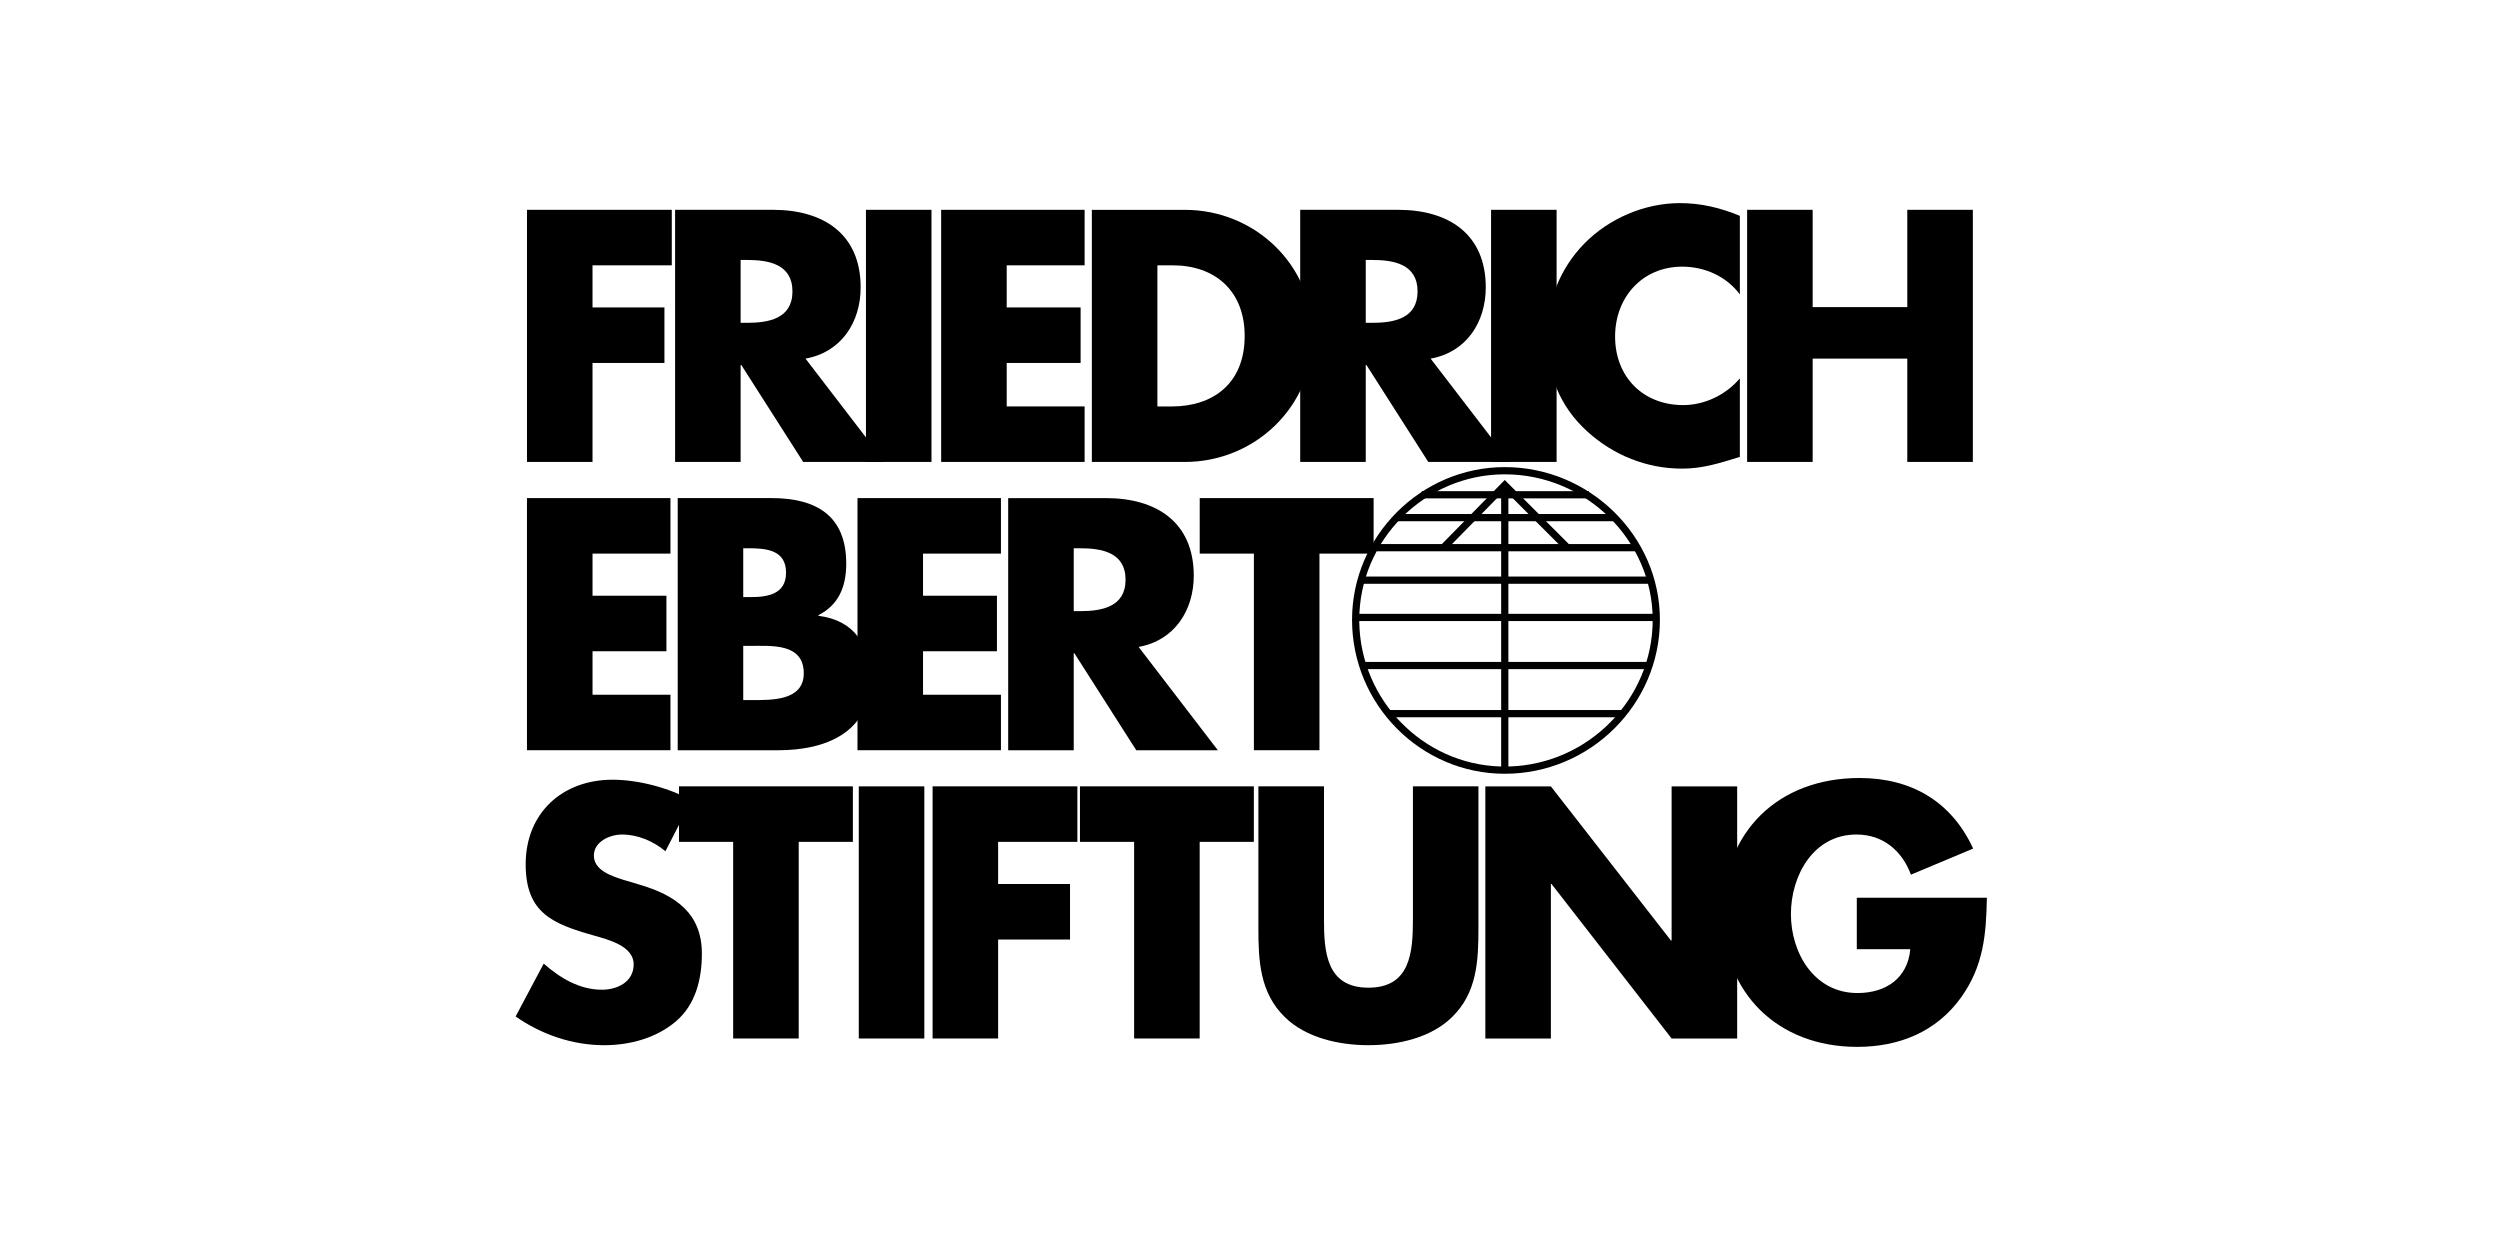 <?xml version="1.0" encoding="UTF-8"?>
<svg xmlns="http://www.w3.org/2000/svg" xmlns:xlink="http://www.w3.org/1999/xlink" width="160px" height="80px" viewBox="0 0 160 80" version="1.1">
  <title>logo_friedrich-ebert-stiftung</title>
  <g id="logo_friedrich-ebert-stiftung" stroke="none" stroke-width="1" fill="none" fill-rule="evenodd">
    <g id="Group" transform="translate(33, 13)" fill="#000000" fill-rule="nonzero">
      <path d="M11.256,52.566 C9.823,53.38 7.833,53.892 6.205,53.892 C2.974,53.892 0.643,51.753 0.643,48.479 C0.643,45.354 2.376,44.668 5.008,43.921 C5.907,43.663 7.555,43.256 7.555,42.079 C7.555,40.945 6.506,40.452 5.522,40.452 C4.087,40.452 2.847,41.201 1.797,42.122 L0,38.741 C1.648,37.585 3.638,36.901 5.671,36.901 C7.298,36.901 8.988,37.35 10.251,38.42 C11.535,39.512 11.92,41.16 11.92,42.765 C11.92,45.376 10.186,46.51 7.941,47.173 L6.87,47.494 C6.142,47.73 5.008,48.094 5.008,49.035 C5.008,49.934 6.035,50.384 6.806,50.384 C7.833,50.384 8.816,49.956 9.588,49.314 L11.256,52.566 Z" id="path2814" transform="translate(5.96, 45.397) scale(-1, 1) rotate(-180) translate(-5.96, -45.397)"></path>
      <polygon id="path2818" transform="translate(16.02, 45.395) scale(-1, 1) rotate(-180) translate(-16.02, -45.395)" points="18.117 49.911 21.584 49.911 21.584 53.464 10.456 53.464 10.456 49.911 13.922 49.911 13.922 37.327 18.117 37.327"></polygon>
      <polygon id="path2820" points="26.157 37.328 21.962 37.328 21.962 53.464 26.157 53.464"></polygon>
      <polygon id="path2824" transform="translate(31.319, 45.395) scale(-1, 1) rotate(-180) translate(-31.319, -45.395)" points="35.952 49.911 35.952 53.464 26.686 53.464 26.686 37.327 30.88 37.327 30.88 43.66 35.481 43.66 35.481 47.214 30.88 47.214 30.88 49.911"></polygon>
      <polygon id="path2828" transform="translate(41.681, 45.395) scale(-1, 1) rotate(-180) translate(-41.681, -45.395)" points="43.779 49.911 47.246 49.911 47.246 53.464 36.117 53.464 36.117 49.911 39.584 49.911 39.584 37.327 43.779 37.327"></polygon>
      <path d="M57.427,53.893 L57.427,45.395 C57.427,43.298 57.277,41.008 54.579,41.008 C51.882,41.008 51.735,43.298 51.735,45.395 L51.735,53.893 L47.537,53.893 L47.537,44.818 C47.537,42.742 47.625,40.688 49.229,39.126 C50.578,37.798 52.697,37.328 54.579,37.328 C56.463,37.328 58.581,37.798 59.93,39.126 C61.536,40.688 61.62,42.742 61.62,44.818 L61.62,53.893 L57.427,53.893 Z" id="path2832" transform="translate(54.579, 45.61) scale(-1, 1) rotate(-180) translate(-54.579, -45.61)"></path>
      <polygon id="path2836" transform="translate(70.12, 45.396) scale(-1, 1) rotate(-180) translate(-70.12, -45.396)" points="62.062 37.328 66.256 37.328 66.256 47.215 66.299 47.215 73.983 37.328 78.179 37.328 78.179 53.464 73.983 53.464 73.983 43.599 73.94 43.599 66.256 53.464 62.062 53.464"></polygon>
      <path d="M85.835,46.338 L85.835,43.042 L89.259,43.042 C89.089,41.18 87.697,40.238 85.878,40.238 C83.119,40.238 81.619,42.786 81.619,45.289 C81.619,47.751 83.052,50.383 85.814,50.383 C87.504,50.383 88.724,49.356 89.301,47.814 L93.282,49.483 C91.892,52.501 89.324,54 86.006,54 C80.806,54 77.252,50.554 77.252,45.31 C77.252,40.238 80.784,36.792 85.857,36.792 C88.553,36.792 90.928,37.756 92.513,39.96 C93.947,41.972 94.117,43.983 94.16,46.338 L85.835,46.338 Z" id="path2840" transform="translate(85.706, 45.396) scale(-1, 1) rotate(-180) translate(-85.706, -45.396)"></path>
      <polygon id="path2844" transform="translate(5.317, 26.946) scale(-1, 1) rotate(-180) translate(-5.317, -26.946)" points="9.909 31.461 9.909 35.014 0.726 35.014 0.726 18.878 9.909 18.878 9.909 22.429 4.922 22.429 4.922 25.212 9.651 25.212 9.651 28.765 4.922 28.765 4.922 31.461"></polygon>
      <path d="M14.567,25.555 L14.995,25.555 C16.366,25.555 18.441,25.747 18.441,23.799 C18.441,22.023 16.344,22.088 15.103,22.088 L14.567,22.088 L14.567,25.555 Z M16.836,18.877 C19.79,18.877 22.678,19.99 22.678,23.372 C22.678,25.619 21.695,27.182 19.383,27.481 L19.383,27.524 C20.688,28.187 21.159,29.364 21.159,30.82 C21.159,33.901 19.233,35.015 16.366,35.015 L10.373,35.015 L10.373,18.877 L16.836,18.877 Z M14.567,31.804 L14.868,31.804 C16.002,31.804 17.307,31.718 17.307,30.242 C17.307,28.872 16.151,28.678 15.038,28.678 L14.567,28.678 L14.567,31.804 Z" id="path2848" transform="translate(16.526, 26.946) scale(-1, 1) rotate(-180) translate(-16.526, -26.946)"></path>
      <polygon id="path2852" transform="translate(26.47, 26.946) scale(-1, 1) rotate(-180) translate(-26.47, -26.946)" points="31.06 31.461 31.06 35.014 21.879 35.014 21.879 18.878 31.06 18.878 31.06 22.429 26.074 22.429 26.074 25.212 30.804 25.212 30.804 28.765 26.074 28.765 26.074 31.461"></polygon>
      <path d="M39.871,25.491 C42.161,25.898 43.401,27.824 43.401,30.05 C43.401,33.495 40.984,35.015 37.795,35.015 L31.524,35.015 L31.524,18.878 L35.719,18.878 L35.719,25.085 L35.762,25.085 L39.721,18.878 L44.943,18.878 L39.871,25.491 Z M35.719,31.805 L36.126,31.805 C37.495,31.805 39.036,31.548 39.036,29.793 C39.036,28.038 37.495,27.781 36.126,27.781 L35.719,27.781 L35.719,31.805 Z" id="path2856" transform="translate(38.233, 26.947) scale(-1, 1) rotate(-180) translate(-38.233, -26.947)"></path>
      <polygon id="path2860" transform="translate(49.346, 26.946) scale(-1, 1) rotate(-180) translate(-49.346, -26.946)" points="51.445 31.461 54.911 31.461 54.911 35.014 43.782 35.014 43.782 31.461 47.249 31.461 47.249 18.878 51.445 18.878"></polygon>
      <polygon id="path2864" transform="translate(5.36, 8.496) scale(-1, 1) rotate(-180) translate(-5.36, -8.496)" points="9.994 13.011 9.994 16.564 0.727 16.564 0.727 0.428 4.921 0.428 4.921 6.763 9.524 6.763 9.524 10.316 4.921 10.316 4.921 13.011"></polygon>
      <path d="M18.552,7.041 C20.842,7.447 22.082,9.373 22.082,11.599 C22.082,15.044 19.665,16.564 16.475,16.564 L10.206,16.564 L10.206,0.429 L14.4,0.429 L14.4,6.634 L14.443,6.634 L18.403,0.429 L23.624,0.429 L18.552,7.041 Z M14.4,13.355 L14.806,13.355 C16.176,13.355 17.717,13.097 17.717,11.343 C17.717,9.588 16.176,9.331 14.806,9.331 L14.4,9.331 L14.4,13.355 Z" id="path2868" transform="translate(16.915, 8.496) scale(-1, 1) rotate(-180) translate(-16.915, -8.496)"></path>
      <polygon id="path2870" points="26.615 0.428 22.42 0.428 22.42 16.564 26.615 16.564"></polygon>
      <polygon id="path2874" transform="translate(31.825, 8.496) scale(-1, 1) rotate(-180) translate(-31.825, -8.496)" points="36.415 13.011 36.415 16.564 27.234 16.564 27.234 0.428 36.415 0.428 36.415 3.981 31.429 3.981 31.429 6.763 36.159 6.763 36.159 10.316 31.429 10.316 31.429 13.011"></polygon>
      <path d="M36.878,0.429 L42.828,0.429 C47.302,0.429 51.024,3.96 51.024,8.497 C51.024,13.034 47.323,16.564 42.828,16.564 L36.878,16.564 L36.878,0.429 Z M41.073,13.013 L42.058,13.013 C44.754,13.013 46.659,11.386 46.659,8.497 C46.659,5.351 44.519,3.982 42.015,3.982 L41.073,3.982 L41.073,13.013 Z" id="path2878" transform="translate(43.951, 8.497) scale(-1, 1) rotate(-180) translate(-43.951, -8.497)"></path>
      <path d="M58.559,7.041 C60.849,7.447 62.089,9.373 62.089,11.599 C62.089,15.044 59.672,16.564 56.483,16.564 L50.213,16.564 L50.213,0.429 L54.408,0.429 L54.408,6.634 L54.451,6.634 L58.409,0.429 L63.632,0.429 L58.559,7.041 Z M54.408,13.355 L54.814,13.355 C56.184,13.355 57.724,13.097 57.724,11.343 C57.724,9.588 56.184,9.331 54.814,9.331 L54.408,9.331 L54.408,13.355 Z" id="path2882" transform="translate(56.922, 8.496) scale(-1, 1) rotate(-180) translate(-56.922, -8.496)"></path>
      <polygon id="path2884" points="66.622 0.428 62.429 0.428 62.429 16.564 66.622 16.564"></polygon>
      <path d="M78.35,16.179 C77.107,16.693 75.865,16.993 74.519,16.993 C72.249,16.993 69.958,16.009 68.374,14.382 C66.835,12.798 66.001,10.679 66.001,8.474 C66.001,6.079 66.813,3.981 68.589,2.376 C70.26,0.856 72.398,0 74.644,0 C75.951,0 76.957,0.321 78.35,0.75 L78.35,5.778 C77.471,4.73 76.102,4.066 74.731,4.066 C72.12,4.066 70.366,5.907 70.366,8.453 C70.366,10.958 72.099,12.926 74.667,12.926 C76.102,12.926 77.492,12.306 78.35,11.15 L78.35,16.179 Z" id="path2888" transform="translate(72.175, 8.496) scale(-1, 1) rotate(-180) translate(-72.175, -8.496)"></path>
      <polygon id="path2892" transform="translate(86.039, 8.496) scale(-1, 1) rotate(-180) translate(-86.039, -8.496)" points="83.01 10.337 83.01 16.564 78.816 16.564 78.816 0.429 83.01 0.429 83.01 7.041 89.067 7.041 89.067 0.429 93.262 0.429 93.262 16.564 89.067 16.564 89.067 10.337"></polygon>
      <path d="M68.692,32.442 L68.692,32.904 L57.994,32.904 L57.994,32.442 L68.692,32.442 Z M70.385,30.979 L70.385,31.441 L56.378,31.441 L56.378,30.979 L70.385,30.979 Z M71.696,29.055 L71.696,29.518 L54.993,29.518 L54.993,29.055 L71.696,29.055 Z M72.617,26.976 L72.617,27.439 L54.145,27.439 L54.145,26.976 L72.617,26.976 Z M72.926,24.591 L72.926,25.053 L53.761,25.053 L53.761,24.591 L72.926,24.591 Z M72.462,21.513 L72.462,21.975 L54.223,21.975 L54.223,21.513 L72.462,21.513 Z M70.769,18.433 L70.769,18.896 L55.914,18.896 L55.914,18.433 L70.769,18.433 Z" id="path2896" transform="translate(63.343, 25.669) scale(-1, 1) rotate(-180) translate(-63.343, -25.669)"></path>
      <path d="M63.305,16.895 C68.757,16.895 73.234,21.323 73.234,26.748 C73.234,32.107 68.745,36.521 63.305,36.521 C57.943,36.521 53.531,32.109 53.531,26.748 C53.531,21.321 57.931,16.895 63.305,16.895 Z M63.536,17.36 L63.536,34.81 L67.144,31.202 L67.471,31.529 L63.304,35.696 L63.14,35.53 L59.213,31.527 L59.543,31.204 L63.074,34.803 L63.074,17.36 L62.999,17.362 C58.072,17.525 54.075,21.595 53.994,26.593 L53.993,26.748 C53.993,31.854 58.199,36.059 63.305,36.059 C68.491,36.059 72.772,31.85 72.772,26.748 C72.772,21.683 68.672,17.526 63.616,17.362 L63.536,17.36 Z" id="path2900" transform="translate(63.382, 26.708) scale(-1, 1) rotate(-180) translate(-63.382, -26.708)"></path>
    </g>
  </g>
</svg>
